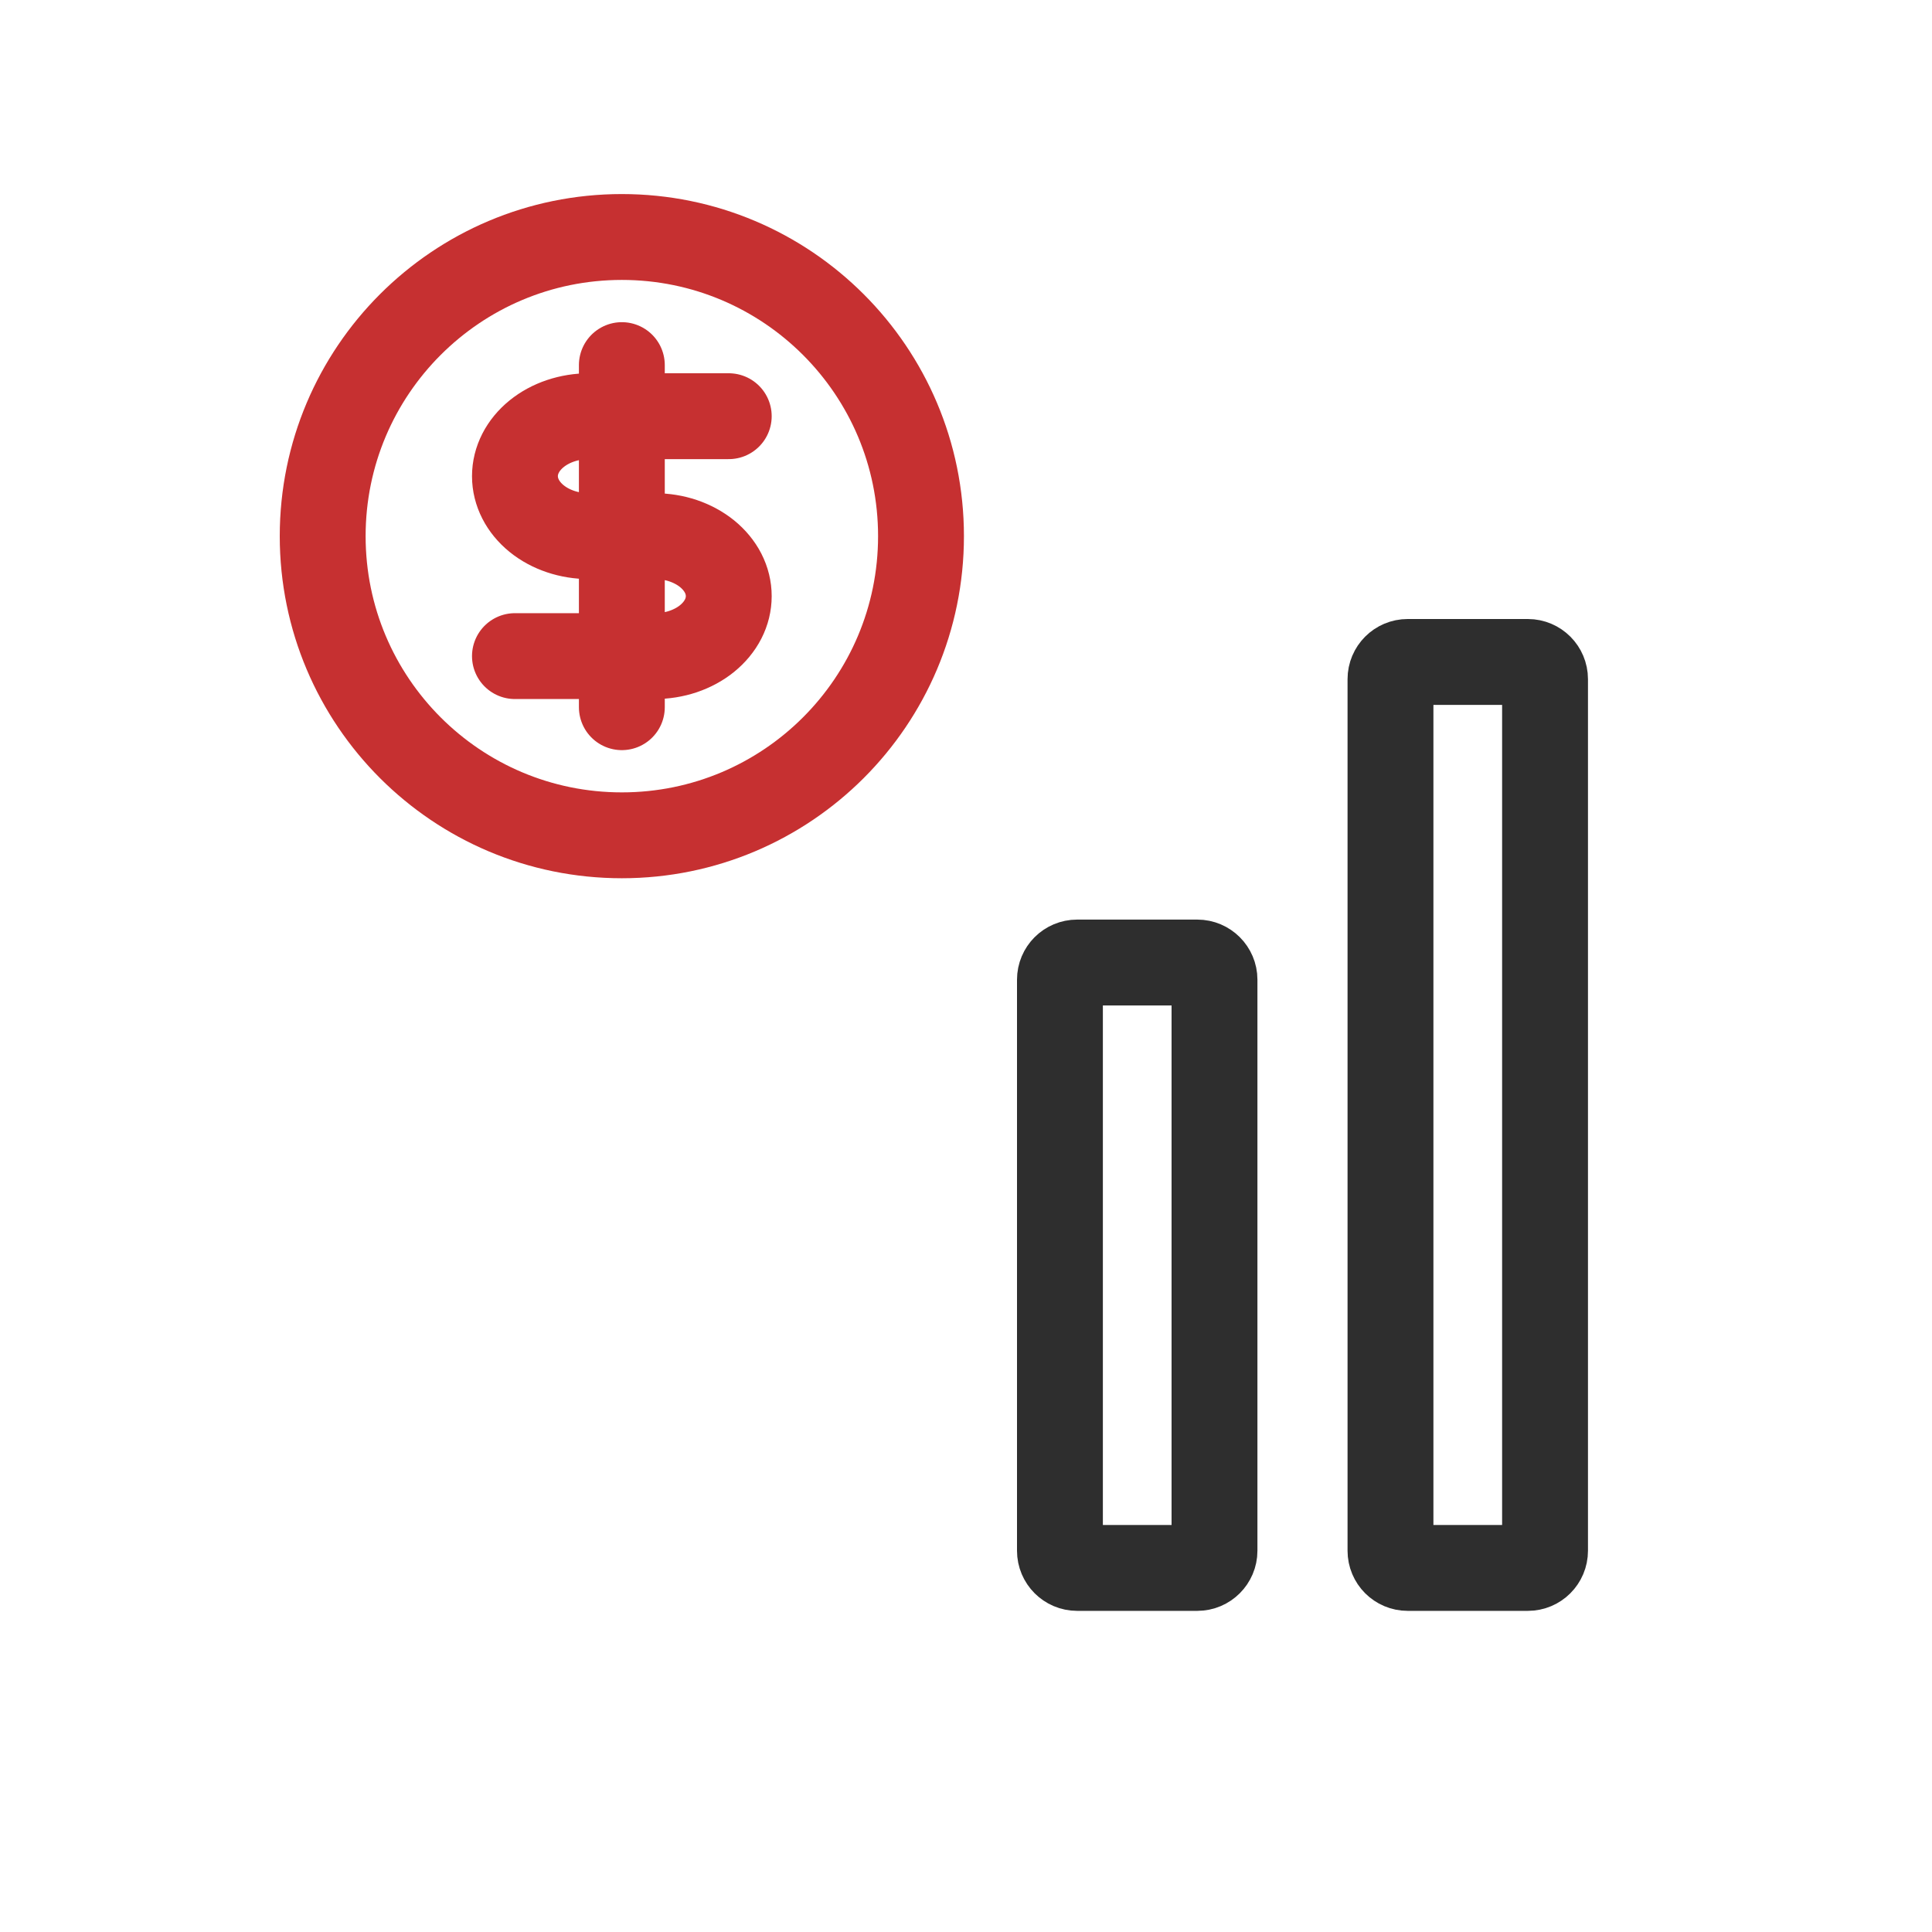 <svg xmlns="http://www.w3.org/2000/svg" width="45" height="45" viewBox="0 0 45 45" fill="none"><mask id="path-1-inside-1_34262_70711" fill="white"><rect x="8.285" y="27.718" width="5.6" height="9.801" rx="1.4"></rect></mask><rect x="8.285" y="27.718" width="5.6" height="9.801" rx="1.4" stroke="#2E2E2E" stroke-width="4" mask="url(#path-1-inside-1_34262_70711)"></rect><mask id="path-2-inside-2_34262_70711" fill="white"><rect x="15.984" y="24.029" width="5.6" height="13.49" rx="1.4"></rect></mask><rect x="15.984" y="24.029" width="5.6" height="13.49" rx="1.4" stroke="#2E2E2E" stroke-width="4" mask="url(#path-2-inside-2_34262_70711)"></rect><path d="M24.688 22.819C24.688 22.598 24.867 22.419 25.088 22.419H27.888C28.108 22.419 28.288 22.598 28.288 22.819V36.12C28.288 36.34 28.108 36.52 27.888 36.52H25.088C24.867 36.52 24.688 36.34 24.688 36.12V22.819Z" stroke="#2E2E2E" stroke-width="2"></path><path d="M32.387 15.819C32.387 15.598 32.566 15.418 32.787 15.418H35.587C35.808 15.418 35.987 15.598 35.987 15.819V36.12C35.987 36.341 35.808 36.52 35.587 36.52H32.787C32.566 36.52 32.387 36.341 32.387 36.12V15.819Z" stroke="#2E2E2E" stroke-width="2"></path><path d="M21.452 12.488C21.452 16.337 18.332 19.456 14.484 19.456C10.635 19.456 7.516 16.337 7.516 12.488C7.516 8.64 10.635 5.52 14.484 5.52C18.332 5.52 21.452 8.64 21.452 12.488Z" stroke="#C63031" stroke-width="2"></path><path d="M14.484 8.504V16.472M16.974 9.694H13.718C13.261 9.694 12.822 9.841 12.499 10.103C12.176 10.365 11.994 10.72 11.994 11.091C11.994 11.461 12.176 11.817 12.499 12.079C12.822 12.341 13.261 12.488 13.718 12.488H15.25C15.477 12.488 15.701 12.524 15.91 12.594C16.119 12.665 16.309 12.768 16.469 12.897C16.629 13.027 16.756 13.181 16.843 13.35C16.93 13.52 16.974 13.702 16.974 13.885C16.974 14.069 16.93 14.25 16.843 14.42C16.756 14.589 16.629 14.743 16.469 14.873C16.309 15.003 16.119 15.105 15.91 15.176C15.701 15.246 15.477 15.282 15.25 15.282H11.994" stroke="#C63031" stroke-width="2" stroke-linecap="round" stroke-linejoin="round"></path></svg>